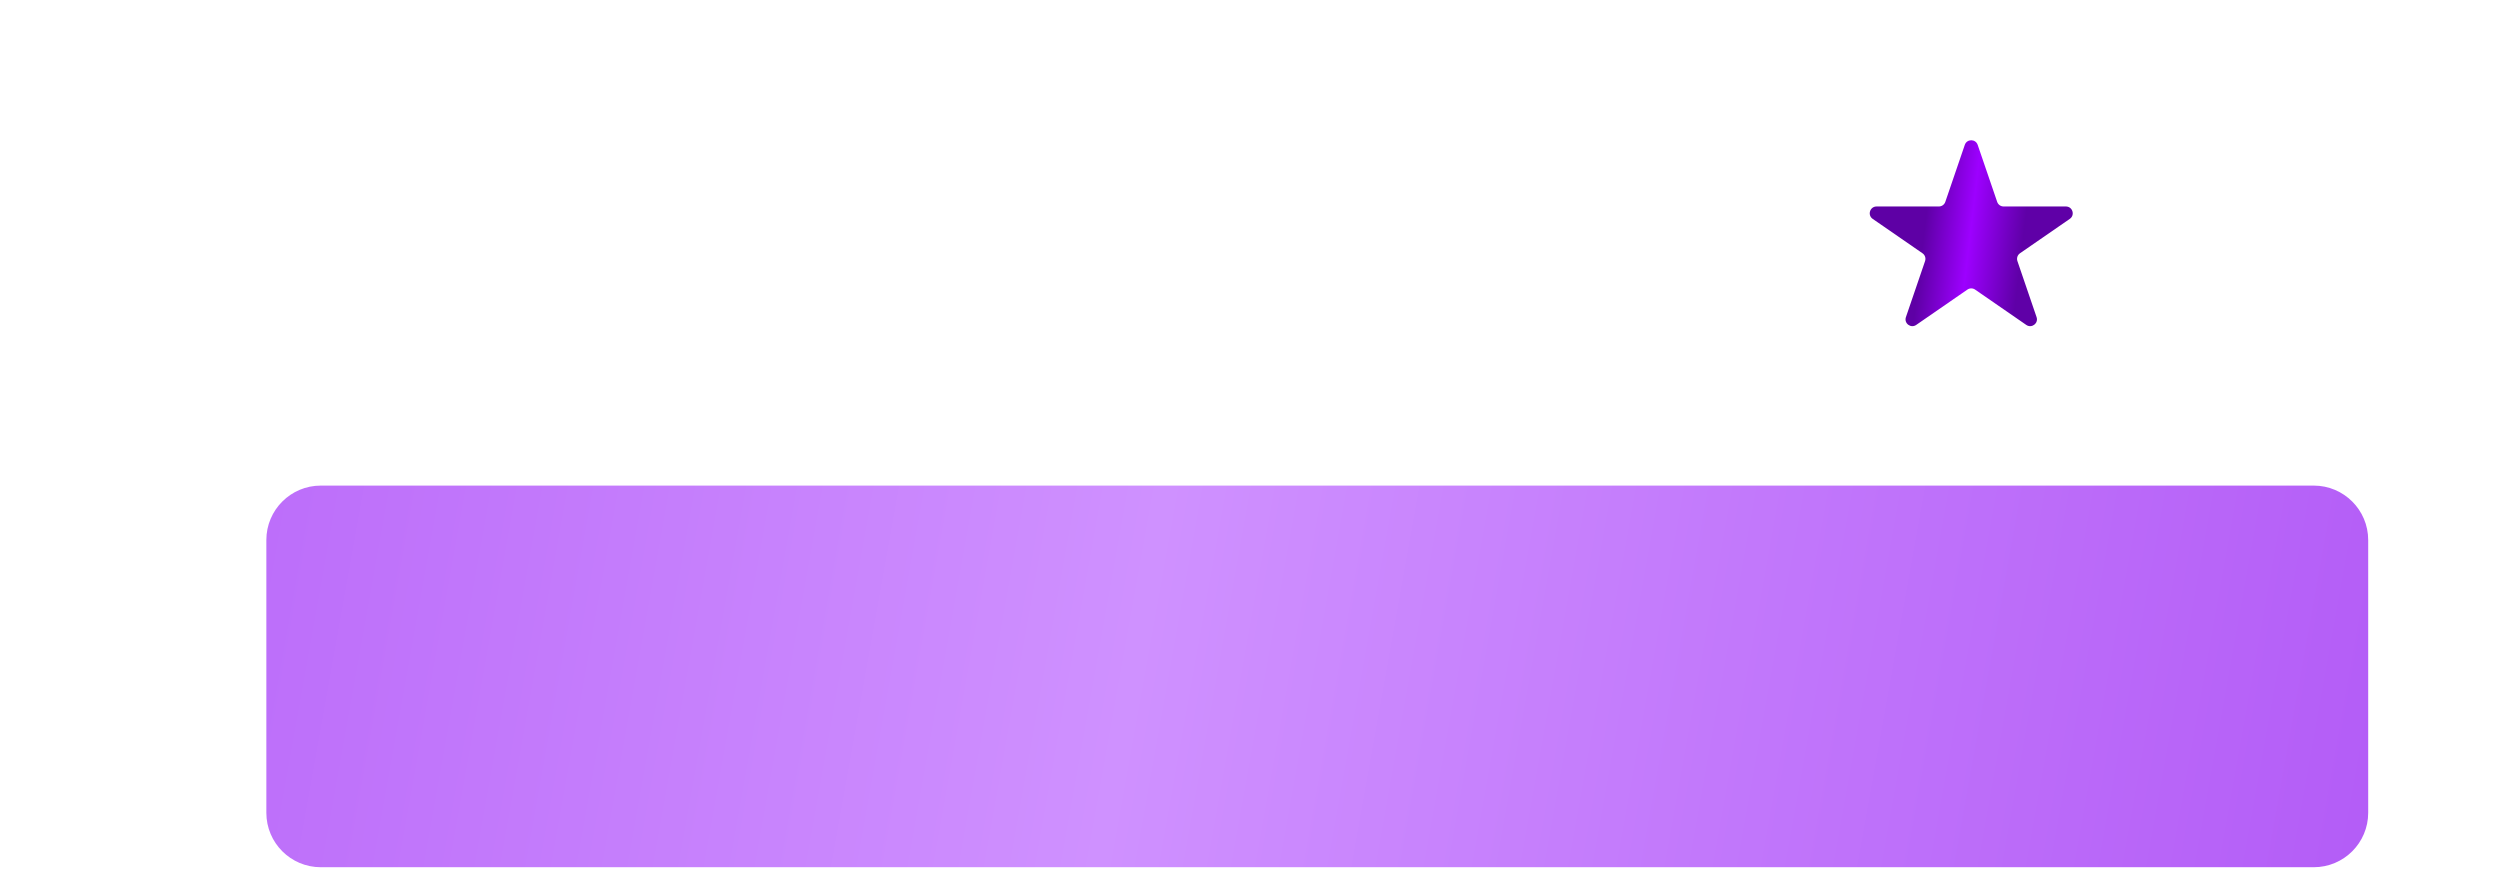 <?xml version="1.0" encoding="UTF-8"?> <svg xmlns="http://www.w3.org/2000/svg" width="726" height="258" viewBox="0 0 726 258" fill="none"><g filter="url(#filter0_dddi_48_5)"><path d="M634.362 30.338C634.362 21.606 627.283 14.527 618.551 14.527H39.796C31.064 14.527 23.985 21.606 23.985 30.338V109.542C23.985 118.274 31.064 125.353 39.796 125.353H618.551C627.283 125.353 634.362 118.274 634.362 109.542V30.338Z" fill="url(#paint0_linear_48_5)"></path></g><path d="M574.319 42.069C573.709 40.286 571.188 40.286 570.578 42.069L564.919 58.624C564.645 59.424 563.894 59.962 563.049 59.962L544.955 59.962C543.016 59.962 542.237 62.463 543.832 63.564L558.294 73.551C559.022 74.053 559.328 74.979 559.041 75.816L553.477 92.093C552.861 93.896 554.902 95.441 556.47 94.358L571.326 84.1C572.002 83.633 572.896 83.633 573.572 84.1L588.427 94.358C589.995 95.441 592.037 93.896 591.42 92.093L585.856 75.816C585.57 74.979 585.875 74.053 586.603 73.551L601.065 63.564C602.66 62.463 601.881 59.962 599.942 59.962L581.849 59.962C581.004 59.962 580.252 59.424 579.979 58.624L574.319 42.069Z" fill="url(#paint1_linear_48_5)"></path><path d="M504.163 42.241C503.563 40.437 501.011 40.437 500.412 42.241L494.972 58.608C494.703 59.416 493.948 59.962 493.096 59.962L475.589 59.962C473.664 59.962 472.875 62.434 474.445 63.549L488.531 73.554C489.239 74.057 489.536 74.964 489.262 75.789L483.863 92.031C483.261 93.844 485.326 95.372 486.883 94.266L501.143 84.138C501.828 83.651 502.747 83.651 503.432 84.138L517.691 94.266C519.249 95.372 521.314 93.844 520.711 92.031L515.313 75.789C515.039 74.964 515.336 74.057 516.044 73.554L530.13 63.549C531.7 62.434 530.911 59.962 528.986 59.962L511.478 59.962C510.627 59.962 509.871 59.416 509.603 58.609L504.163 42.241Z" fill="white"></path><path d="M364.636 42.241C364.036 40.437 361.485 40.437 360.885 42.241L355.445 58.608C355.177 59.416 354.421 59.962 353.57 59.962L336.062 59.962C334.137 59.962 333.348 62.434 334.918 63.549L349.004 73.554C349.712 74.057 350.009 74.964 349.735 75.789L344.336 92.031C343.734 93.844 345.799 95.372 347.356 94.266L361.616 84.138C362.301 83.651 363.22 83.651 363.905 84.138L378.165 94.266C379.722 95.372 381.787 93.844 381.185 92.031L375.786 75.789C375.512 74.964 375.809 74.057 376.517 73.554L390.603 63.549C392.173 62.434 391.384 59.962 389.459 59.962L371.952 59.962C371.1 59.962 370.345 59.416 370.076 58.609L364.636 42.241Z" fill="white"></path><path d="M226.291 42.241C225.691 40.437 223.139 40.437 222.54 42.241L217.1 58.608C216.831 59.416 216.076 59.962 215.224 59.962L197.717 59.962C195.792 59.962 195.003 62.434 196.573 63.549L210.659 73.554C211.367 74.057 211.664 74.964 211.39 75.789L205.991 92.031C205.389 93.844 207.454 95.372 209.011 94.266L223.271 84.138C223.956 83.651 224.874 83.651 225.56 84.138L239.819 94.266C241.377 95.372 243.442 93.844 242.839 92.031L237.441 75.789C237.167 74.964 237.464 74.057 238.172 73.554L252.258 63.549C253.828 62.434 253.039 59.962 251.113 59.962L233.606 59.962C232.755 59.962 231.999 59.416 231.731 58.609L226.291 42.241Z" fill="white"></path><path d="M433.997 42.069C433.387 40.286 430.866 40.286 430.257 42.069L424.597 58.624C424.323 59.424 423.572 59.962 422.727 59.962L404.633 59.962C402.695 59.962 401.915 62.463 403.51 63.564L417.972 73.551C418.701 74.053 419.006 74.979 418.72 75.816L413.155 92.093C412.539 93.896 414.58 95.441 416.148 94.358L431.004 84.1C431.68 83.633 432.574 83.633 433.25 84.1L448.105 94.358C449.673 95.441 451.715 93.896 451.098 92.093L445.534 75.816C445.248 74.979 445.553 74.053 446.281 73.551L460.743 63.564C462.339 62.463 461.559 59.962 459.62 59.962L441.527 59.962C440.682 59.962 439.93 59.424 439.657 58.624L433.997 42.069Z" fill="white"></path><path d="M294.47 42.069C293.861 40.286 291.339 40.286 290.73 42.069L285.07 58.624C284.797 59.424 284.045 59.962 283.2 59.962L265.107 59.962C263.168 59.962 262.388 62.463 263.984 63.564L278.446 73.551C279.174 74.053 279.479 74.979 279.193 75.816L273.628 92.093C273.012 93.896 275.053 95.441 276.622 94.358L291.477 84.1C292.153 83.633 293.047 83.633 293.723 84.1L308.578 94.358C310.147 95.441 312.188 93.896 311.572 92.093L306.007 75.816C305.721 74.979 306.026 74.053 306.754 73.551L321.216 63.564C322.812 62.463 322.032 59.962 320.093 59.962L302 59.962C301.155 59.962 300.403 59.424 300.13 58.624L294.47 42.069Z" fill="white"></path><path d="M156.125 42.069C155.515 40.286 152.994 40.286 152.385 42.069L146.725 58.624C146.451 59.424 145.7 59.962 144.855 59.962L126.761 59.962C124.823 59.962 124.043 62.463 125.638 63.564L140.1 73.551C140.829 74.053 141.134 74.979 140.847 75.816L135.283 92.093C134.667 93.896 136.708 95.441 138.276 94.358L153.132 84.1C153.808 83.633 154.702 83.633 155.378 84.1L170.233 94.358C171.801 95.441 173.843 93.896 173.226 92.093L167.662 75.816C167.376 74.979 167.681 74.053 168.409 73.551L182.871 63.564C184.467 62.463 183.687 59.962 181.748 59.962L163.655 59.962C162.81 59.962 162.058 59.424 161.785 58.624L156.125 42.069Z" fill="white"></path><path d="M86.952 42.069C86.343 40.286 83.821 40.286 83.212 42.069L77.552 58.624C77.279 59.424 76.527 59.962 75.682 59.962L57.589 59.962C55.65 59.962 54.87 62.463 56.465 63.564L70.927 73.551C71.656 74.053 71.961 74.979 71.675 75.816L66.11 92.093C65.494 93.896 67.535 95.441 69.103 94.358L83.959 84.1C84.635 83.633 85.529 83.633 86.205 84.1L101.06 94.358C102.629 95.441 104.67 93.896 104.053 92.093L98.489 75.816C98.203 74.979 98.508 74.053 99.236 73.551L113.698 63.564C115.294 62.463 114.514 59.962 112.575 59.962L94.482 59.962C93.637 59.962 92.885 59.424 92.612 58.624L86.952 42.069Z" fill="white"></path><defs><filter id="filter0_dddi_48_5" x="0.269" y="0.692" width="725.007" height="257.078" filterUnits="userSpaceOnUse" color-interpolation-filters="sRGB"><feFlood flood-opacity="0" result="BackgroundImageFix"></feFlood><feColorMatrix in="SourceAlpha" type="matrix" values="0 0 0 0 0 0 0 0 0 0 0 0 0 0 0 0 0 0 127 0" result="hardAlpha"></feColorMatrix><feOffset dx="3.953" dy="7.906"></feOffset><feGaussianBlur stdDeviation="10.87"></feGaussianBlur><feColorMatrix type="matrix" values="0 0 0 0 0 0 0 0 0 0 0 0 0 0 0 0 0 0 0.03 0"></feColorMatrix><feBlend mode="normal" in2="BackgroundImageFix" result="effect1_dropShadow_48_5"></feBlend><feColorMatrix in="SourceAlpha" type="matrix" values="0 0 0 0 0 0 0 0 0 0 0 0 0 0 0 0 0 0 127 0" result="hardAlpha"></feColorMatrix><feOffset dx="15.811" dy="35.575"></feOffset><feGaussianBlur stdDeviation="19.764"></feGaussianBlur><feColorMatrix type="matrix" values="0 0 0 0 0 0 0 0 0 0 0 0 0 0 0 0 0 0 0.02 0"></feColorMatrix><feBlend mode="normal" in2="effect1_dropShadow_48_5" result="effect2_dropShadow_48_5"></feBlend><feColorMatrix in="SourceAlpha" type="matrix" values="0 0 0 0 0 0 0 0 0 0 0 0 0 0 0 0 0 0 127 0" result="hardAlpha"></feColorMatrix><feOffset dx="37.551" dy="79.055"></feOffset><feGaussianBlur stdDeviation="26.681"></feGaussianBlur><feColorMatrix type="matrix" values="0 0 0 0 0 0 0 0 0 0 0 0 0 0 0 0 0 0 0.01 0"></feColorMatrix><feBlend mode="normal" in2="effect2_dropShadow_48_5" result="effect3_dropShadow_48_5"></feBlend><feBlend mode="normal" in="SourceGraphic" in2="effect3_dropShadow_48_5" result="shape"></feBlend><feColorMatrix in="SourceAlpha" type="matrix" values="0 0 0 0 0 0 0 0 0 0 0 0 0 0 0 0 0 0 127 0" result="hardAlpha"></feColorMatrix><feOffset dx="-3.953" dy="3.953"></feOffset><feGaussianBlur stdDeviation="8.202"></feGaussianBlur><feComposite in2="hardAlpha" operator="arithmetic" k2="-1" k3="1"></feComposite><feColorMatrix type="matrix" values="0 0 0 0 0.601 0 0 0 0 0.601 0 0 0 0 0.601 0 0 0 0.25 0"></feColorMatrix><feBlend mode="normal" in2="shape" result="effect4_innerShadow_48_5"></feBlend></filter><linearGradient id="paint0_linear_48_5" x1="-342.241" y1="49.358" x2="829.198" y2="258.981" gradientUnits="userSpaceOnUse"><stop stop-color="#A33DF2"></stop><stop offset="0.514" stop-color="#CF91FF"></stop><stop offset="1" stop-color="#A33DF2"></stop></linearGradient><linearGradient id="paint1_linear_48_5" x1="602.65" y1="83.786" x2="537.521" y2="76.004" gradientUnits="userSpaceOnUse"><stop offset="0.255" stop-color="#5F00A7"></stop><stop offset="0.49" stop-color="#9D00FF"></stop><stop offset="0.694" stop-color="#5E00A5"></stop></linearGradient></defs></svg> 